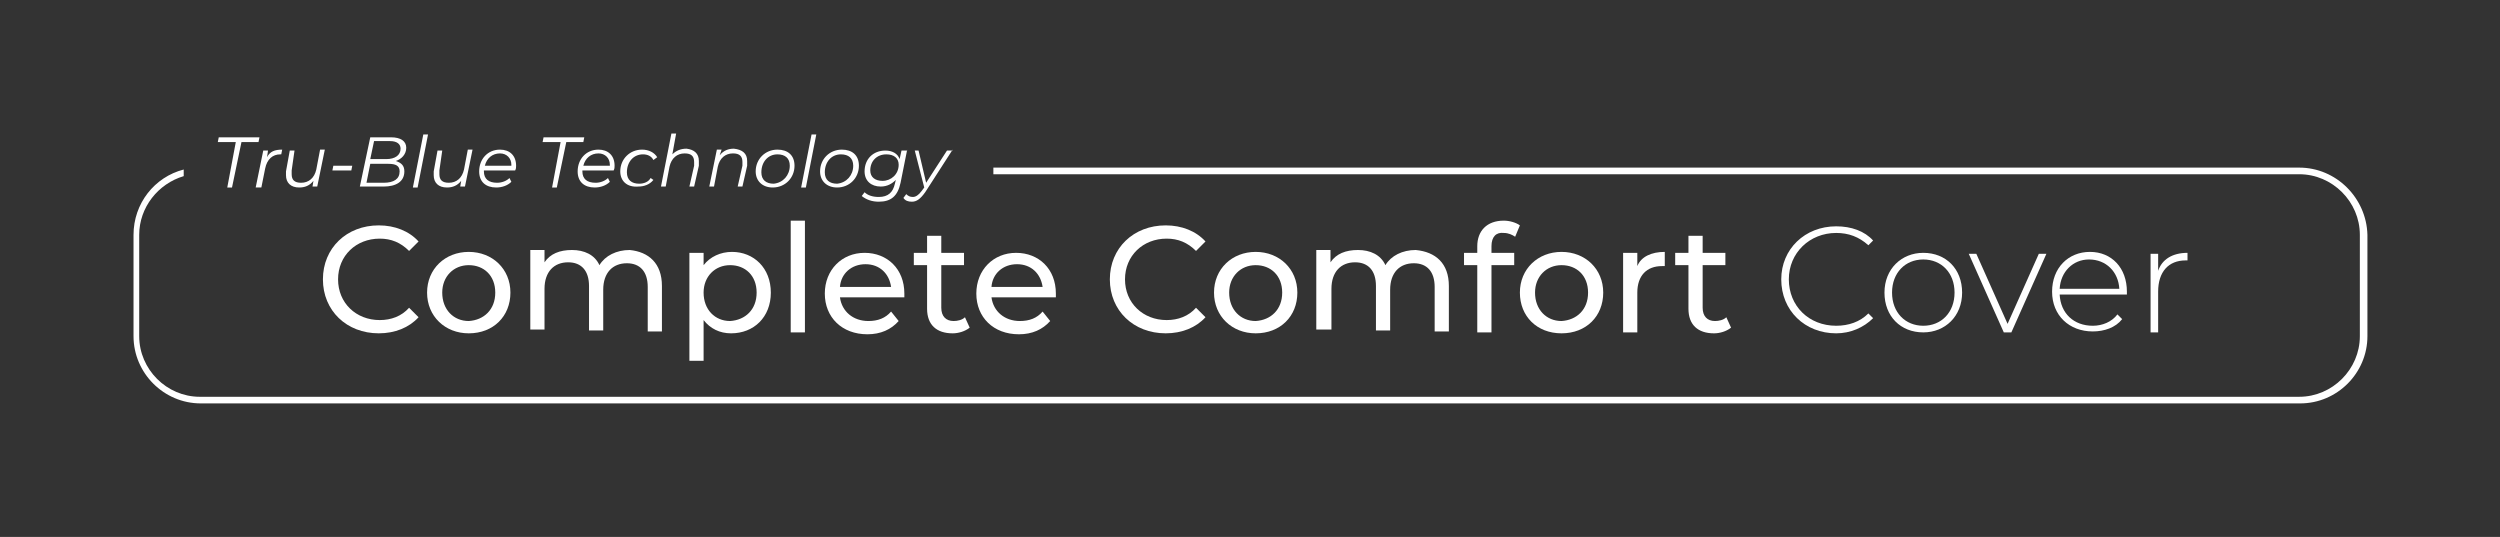 <svg xmlns="http://www.w3.org/2000/svg" xmlns:xlink="http://www.w3.org/1999/xlink" id="Layer_1" x="0px" y="0px" viewBox="0 0 264 56.7" style="enable-background:new 0 0 264 56.7;" xml:space="preserve">
<rect x="0" y="0" width="264" height="56.7" fill="#333333" stroke="none"/>
<style type="text/css">
	.st0{fill:#FFFFFF;}
</style>
<g>
	<path class="st0" d="M242.8,17.7H104.9v0.7h137.9c3.5,0,6.4,2.9,6.4,6.4v10.7c0,3.5-2.9,6.4-6.4,6.4H21.1c-3.5,0-6.4-2.9-6.4-6.4   V24.8c0-2.9,2-5.4,4.7-6.2v-0.7c-3.1,0.8-5.3,3.6-5.3,6.9v10.7c0,3.9,3.2,7.1,7.1,7.1h221.7c3.9,0,7.1-3.2,7.1-7.1V24.8   C249.9,20.9,246.7,17.7,242.8,17.7z"></path>
	<g>
		<path class="st0" d="M34.1,29.5c0-3.3,2.5-5.7,5.9-5.7c1.7,0,3.2,0.6,4.2,1.7l-1,1c-0.9-0.9-1.9-1.3-3.1-1.3    c-2.5,0-4.4,1.8-4.4,4.3s1.9,4.3,4.4,4.3c1.2,0,2.3-0.4,3.1-1.3l1,1c-1,1.1-2.5,1.7-4.2,1.7C36.6,35.2,34.1,32.8,34.1,29.5z"></path>
		<path class="st0" d="M45.1,30.9c0-2.5,1.9-4.3,4.4-4.3c2.5,0,4.4,1.8,4.4,4.3c0,2.5-1.8,4.3-4.4,4.3C47,35.2,45.1,33.4,45.1,30.9z     M52.3,30.9c0-1.8-1.2-2.9-2.8-2.9c-1.6,0-2.8,1.2-2.8,2.9c0,1.8,1.2,3,2.8,3C51.1,33.8,52.3,32.7,52.3,30.9z"></path>
		<path class="st0" d="M69.9,30.2v4.8h-1.5v-4.7c0-1.6-0.8-2.5-2.2-2.5c-1.5,0-2.5,1-2.5,2.8v4.3h-1.5v-4.7c0-1.6-0.8-2.5-2.2-2.5    c-1.5,0-2.5,1-2.5,2.8v4.3H56v-8.4h1.5v1.3c0.6-0.9,1.6-1.3,2.9-1.3c1.3,0,2.4,0.5,2.9,1.6c0.6-1,1.8-1.6,3.2-1.6    C68.5,26.6,69.9,27.8,69.9,30.2z"></path>
		<path class="st0" d="M81.4,30.9c0,2.6-1.8,4.3-4.2,4.3c-1.2,0-2.2-0.5-2.9-1.4v4.3h-1.5V26.7h1.5V28c0.7-0.9,1.8-1.4,3-1.4    C79.6,26.6,81.4,28.3,81.4,30.9z M79.9,30.9c0-1.8-1.2-2.9-2.8-2.9c-1.6,0-2.8,1.2-2.8,2.9c0,1.8,1.2,3,2.8,3    C78.7,33.8,79.9,32.7,79.9,30.9z"></path>
		<path class="st0" d="M83.5,23.3H85v11.8h-1.5V23.3z"></path>
		<path class="st0" d="M95.5,31.4h-6.8c0.2,1.5,1.4,2.5,3,2.5c1,0,1.8-0.3,2.4-1l0.8,1c-0.8,0.9-1.9,1.4-3.3,1.4    c-2.7,0-4.5-1.8-4.5-4.3c0-2.5,1.8-4.3,4.2-4.3s4.2,1.7,4.2,4.3C95.5,31.1,95.5,31.2,95.5,31.4z M88.7,30.3h5.4    c-0.2-1.4-1.2-2.4-2.7-2.4C89.9,27.9,88.8,28.9,88.7,30.3z"></path>
		<path class="st0" d="M102.4,34.6c-0.5,0.4-1.2,0.6-1.8,0.6c-1.7,0-2.7-0.9-2.7-2.6v-4.6h-1.4v-1.3h1.4v-1.8h1.5v1.8h2.4v1.3h-2.4    v4.5c0,0.9,0.5,1.4,1.3,1.4c0.4,0,0.9-0.1,1.2-0.4L102.4,34.6z"></path>
		<path class="st0" d="M111.5,31.4h-6.8c0.2,1.5,1.4,2.5,3,2.5c1,0,1.8-0.3,2.4-1l0.8,1c-0.8,0.9-1.9,1.4-3.3,1.4    c-2.7,0-4.5-1.8-4.5-4.3c0-2.5,1.8-4.3,4.2-4.3s4.2,1.7,4.2,4.3C111.5,31.1,111.5,31.2,111.5,31.4z M104.7,30.3h5.4    c-0.2-1.4-1.2-2.4-2.7-2.4C105.9,27.9,104.8,28.9,104.7,30.3z"></path>
		<path class="st0" d="M117.2,29.5c0-3.3,2.5-5.7,5.9-5.7c1.7,0,3.2,0.6,4.2,1.7l-1,1c-0.9-0.9-1.9-1.3-3.1-1.3    c-2.5,0-4.4,1.8-4.4,4.3s1.9,4.3,4.4,4.3c1.2,0,2.3-0.4,3.1-1.3l1,1c-1,1.1-2.5,1.7-4.2,1.7C119.7,35.2,117.2,32.8,117.2,29.5z"></path>
		<path class="st0" d="M128.2,30.9c0-2.5,1.9-4.3,4.4-4.3c2.5,0,4.4,1.8,4.4,4.3c0,2.5-1.8,4.3-4.4,4.3    C130.1,35.2,128.2,33.4,128.2,30.9z M135.4,30.9c0-1.8-1.2-2.9-2.8-2.9c-1.6,0-2.8,1.2-2.8,2.9c0,1.8,1.2,3,2.8,3    C134.2,33.8,135.4,32.7,135.4,30.9z"></path>
		<path class="st0" d="M153,30.2v4.8h-1.5v-4.7c0-1.6-0.8-2.5-2.2-2.5c-1.5,0-2.5,1-2.5,2.8v4.3h-1.5v-4.7c0-1.6-0.8-2.5-2.2-2.5    c-1.5,0-2.5,1-2.5,2.8v4.3H139v-8.4h1.5v1.3c0.6-0.9,1.6-1.3,2.9-1.3c1.3,0,2.4,0.5,2.9,1.6c0.6-1,1.8-1.6,3.2-1.6    C151.6,26.6,153,27.8,153,30.2z"></path>
		<path class="st0" d="M157.5,26v0.7h2.4v1.3h-2.4v7.1H156v-7.1h-1.4v-1.3h1.4v-0.7c0-1.6,1-2.7,2.8-2.7c0.6,0,1.3,0.2,1.7,0.5    l-0.5,1.2c-0.3-0.2-0.7-0.4-1.2-0.4C158,24.5,157.5,25,157.5,26z"></path>
		<path class="st0" d="M160.5,30.9c0-2.5,1.9-4.3,4.4-4.3c2.5,0,4.4,1.8,4.4,4.3c0,2.5-1.8,4.3-4.4,4.3    C162.3,35.2,160.5,33.4,160.5,30.9z M167.7,30.9c0-1.8-1.2-2.9-2.8-2.9c-1.6,0-2.8,1.2-2.8,2.9c0,1.8,1.2,3,2.8,3    C166.5,33.8,167.7,32.7,167.7,30.9z"></path>
		<path class="st0" d="M175.8,26.6v1.5c-0.1,0-0.2,0-0.3,0c-1.6,0-2.6,1-2.6,2.8v4.2h-1.5v-8.4h1.5v1.4    C173.3,27.1,174.4,26.6,175.8,26.6z"></path>
		<path class="st0" d="M182.8,34.6c-0.5,0.4-1.2,0.6-1.8,0.6c-1.7,0-2.7-0.9-2.7-2.6v-4.6h-1.4v-1.3h1.4v-1.8h1.5v1.8h2.4v1.3h-2.4    v4.5c0,0.9,0.5,1.4,1.3,1.4c0.4,0,0.9-0.1,1.2-0.4L182.8,34.6z"></path>
		<path class="st0" d="M188.1,29.5c0-3.2,2.5-5.6,5.8-5.6c1.6,0,3,0.5,3.9,1.5l-0.5,0.5c-1-0.9-2.1-1.3-3.4-1.3c-2.8,0-5,2.1-5,4.9    s2.1,4.9,5,4.9c1.3,0,2.5-0.4,3.4-1.3l0.5,0.5c-1,1-2.4,1.6-3.9,1.6C190.6,35.2,188.1,32.8,188.1,29.5z"></path>
		<path class="st0" d="M199,30.9c0-2.5,1.8-4.2,4.1-4.2c2.4,0,4.1,1.7,4.1,4.2s-1.8,4.2-4.1,4.2C200.7,35.1,199,33.4,199,30.9z     M206.4,30.9c0-2.1-1.4-3.5-3.3-3.5c-1.9,0-3.3,1.4-3.3,3.5s1.4,3.5,3.3,3.5C205,34.4,206.4,33,206.4,30.9z"></path>
		<path class="st0" d="M216.1,26.8l-3.7,8.3h-0.8l-3.7-8.3h0.8l3.3,7.4l3.3-7.4H216.1z"></path>
		<path class="st0" d="M224.6,31.1h-7.1c0.1,2,1.5,3.3,3.5,3.3c1,0,2-0.4,2.6-1.2l0.5,0.5c-0.7,0.9-1.9,1.3-3.1,1.3    c-2.5,0-4.3-1.7-4.3-4.2s1.7-4.2,4-4.2c2.3,0,3.9,1.7,3.9,4.2C224.6,31,224.6,31.1,224.6,31.1z M217.5,30.5h6.3    c-0.1-1.8-1.4-3.1-3.2-3.1C218.9,27.4,217.6,28.7,217.5,30.5z"></path>
		<path class="st0" d="M231,26.7v0.8c-0.1,0-0.1,0-0.2,0c-1.8,0-2.9,1.2-2.9,3.3v4.3h-0.8v-8.3h0.8v1.8    C228.3,27.4,229.4,26.7,231,26.7z"></path>
	</g>
	<g>
		<path class="st0" d="M24.9,15H23l0.1-0.5h4.3L27.3,15h-1.8l-1,4.8h-0.5L24.9,15z"></path>
		<path class="st0" d="M29.8,15.8l-0.1,0.5c-0.1,0-0.1,0-0.1,0c-0.8,0-1.4,0.5-1.6,1.5l-0.4,2H27l0.8-3.9h0.5l-0.1,0.7    C28.5,16,29,15.8,29.8,15.8z"></path>
		<path class="st0" d="M34.3,15.8l-0.8,3.9H33l0.1-0.6c-0.4,0.5-0.9,0.7-1.5,0.7c-0.9,0-1.4-0.5-1.4-1.3c0-0.1,0-0.3,0-0.4l0.4-2.2    h0.5L30.8,18c0,0.1,0,0.2,0,0.4c0,0.6,0.3,0.9,1,0.9c0.8,0,1.4-0.5,1.6-1.4l0.4-2.1H34.3z"></path>
		<path class="st0" d="M35.2,17.5h2l-0.1,0.5h-2L35.2,17.5z"></path>
		<path class="st0" d="M42.7,18.1c0,1.1-0.9,1.6-2.2,1.6H38l1.1-5.2h2.2c1,0,1.6,0.4,1.6,1.1c0,0.7-0.5,1.2-1.1,1.4    C42.4,17.2,42.7,17.5,42.7,18.1z M42.2,18.1c0-0.6-0.4-0.8-1.2-0.8h-1.9l-0.4,2h1.8C41.6,19.3,42.2,18.9,42.2,18.1z M39.5,14.9    l-0.4,1.9h1.7c0.9,0,1.5-0.4,1.5-1.1c0-0.5-0.4-0.8-1.1-0.8H39.5z"></path>
		<path class="st0" d="M44.7,14.2h0.5l-1.1,5.6h-0.5L44.7,14.2z"></path>
		<path class="st0" d="M49.9,15.8l-0.8,3.9h-0.5l0.1-0.6c-0.4,0.5-0.9,0.7-1.5,0.7c-0.9,0-1.4-0.5-1.4-1.3c0-0.1,0-0.3,0-0.4    l0.4-2.2h0.5L46.4,18c0,0.1,0,0.2,0,0.4c0,0.6,0.3,0.9,1,0.9c0.8,0,1.4-0.5,1.6-1.4l0.4-2.1H49.9z"></path>
		<path class="st0" d="M51.1,17.9c0,0.1,0,0.1,0,0.2c0,0.8,0.5,1.2,1.4,1.2c0.5,0,1-0.2,1.3-0.5l0.2,0.4c-0.4,0.4-1,0.6-1.6,0.6    c-1.1,0-1.8-0.6-1.8-1.7c0-1.3,0.9-2.3,2.2-2.3c1,0,1.7,0.6,1.7,1.7c0,0.2,0,0.3-0.1,0.5H51.1z M51.2,17.5H54c0-0.1,0-0.1,0-0.1    c0-0.7-0.5-1.2-1.2-1.2C52,16.2,51.4,16.7,51.2,17.5z"></path>
		<path class="st0" d="M59.2,15h-1.9l0.1-0.5h4.3L61.6,15h-1.8l-1,4.8h-0.5L59.2,15z"></path>
		<path class="st0" d="M61.5,17.9c0,0.1,0,0.1,0,0.2c0,0.8,0.5,1.2,1.4,1.2c0.5,0,1-0.2,1.3-0.5l0.2,0.4c-0.4,0.4-1,0.6-1.6,0.6    c-1.1,0-1.8-0.6-1.8-1.7c0-1.3,0.9-2.3,2.2-2.3c1,0,1.7,0.6,1.7,1.7c0,0.2,0,0.3-0.1,0.5H61.5z M61.6,17.5h2.8c0-0.1,0-0.1,0-0.1    c0-0.7-0.5-1.2-1.2-1.2C62.4,16.2,61.8,16.7,61.6,17.5z"></path>
		<path class="st0" d="M65.5,18.1c0-1.3,1-2.3,2.3-2.3c0.7,0,1.3,0.3,1.6,0.8l-0.4,0.3c-0.2-0.4-0.6-0.6-1.1-0.6    c-1,0-1.7,0.8-1.7,1.9c0,0.8,0.5,1.2,1.3,1.2c0.5,0,1-0.2,1.2-0.6L69,19c-0.4,0.5-1,0.7-1.6,0.7C66.2,19.8,65.5,19.1,65.5,18.1z"></path>
		<path class="st0" d="M73.8,17c0,0.1,0,0.3,0,0.5l-0.5,2.2h-0.5l0.5-2.2c0-0.1,0-0.2,0-0.4c0-0.6-0.3-0.9-1-0.9    c-0.8,0-1.4,0.5-1.6,1.4l-0.4,2.1h-0.5l1.1-5.6h0.5l-0.4,2.2c0.4-0.4,0.9-0.6,1.5-0.6C73.3,15.8,73.8,16.2,73.8,17z"></path>
		<path class="st0" d="M78.9,17c0,0.1,0,0.3,0,0.5l-0.5,2.2h-0.5l0.5-2.2c0-0.1,0-0.2,0-0.4c0-0.6-0.3-0.9-1-0.9    c-0.8,0-1.4,0.5-1.6,1.4l-0.4,2.1h-0.5l0.8-3.9h0.5L76,16.4c0.4-0.5,0.9-0.7,1.5-0.7C78.4,15.8,78.9,16.2,78.9,17z"></path>
		<path class="st0" d="M79.8,18.1c0-1.3,1-2.3,2.3-2.3c1.1,0,1.8,0.6,1.8,1.7c0,1.3-1,2.3-2.3,2.3C80.5,19.8,79.8,19.1,79.8,18.1z     M83.4,17.5c0-0.8-0.5-1.2-1.3-1.2c-1,0-1.7,0.8-1.7,1.9c0,0.8,0.5,1.2,1.3,1.2C82.7,19.3,83.4,18.5,83.4,17.5z"></path>
		<path class="st0" d="M85.7,14.2h0.5l-1.1,5.6h-0.5L85.7,14.2z"></path>
		<path class="st0" d="M86.6,18.1c0-1.3,1-2.3,2.3-2.3c1.1,0,1.8,0.6,1.8,1.7c0,1.3-1,2.3-2.3,2.3C87.3,19.8,86.6,19.1,86.6,18.1z     M90.1,17.5c0-0.8-0.5-1.2-1.3-1.2c-1,0-1.7,0.8-1.7,1.9c0,0.8,0.5,1.2,1.3,1.2C89.4,19.3,90.1,18.5,90.1,17.5z"></path>
		<path class="st0" d="M95.8,15.8l-0.7,3.5c-0.3,1.4-1,2-2.3,2c-0.7,0-1.3-0.2-1.8-0.6l0.3-0.4c0.3,0.3,0.8,0.5,1.5,0.5    c1,0,1.5-0.5,1.7-1.4l0.1-0.4c-0.4,0.4-0.9,0.7-1.6,0.7c-1,0-1.7-0.6-1.7-1.6c0-1.3,0.9-2.2,2.2-2.2c0.7,0,1.3,0.3,1.5,0.9    l0.2-0.9H95.8z M94.9,17.4c0-0.7-0.5-1.1-1.3-1.1c-1,0-1.7,0.7-1.7,1.7c0,0.7,0.5,1.1,1.3,1.1C94.1,19.1,94.9,18.4,94.9,17.4z"></path>
		<path class="st0" d="M100.6,15.8l-2.9,4.5c-0.5,0.7-0.9,1-1.4,1c-0.4,0-0.7-0.1-0.9-0.4l0.3-0.4c0.2,0.2,0.4,0.3,0.7,0.3    c0.3,0,0.6-0.2,0.9-0.6l0.3-0.4l-1-3.9H97l0.8,3.4l2.2-3.4H100.6z"></path>
	</g>
</g>
</svg>